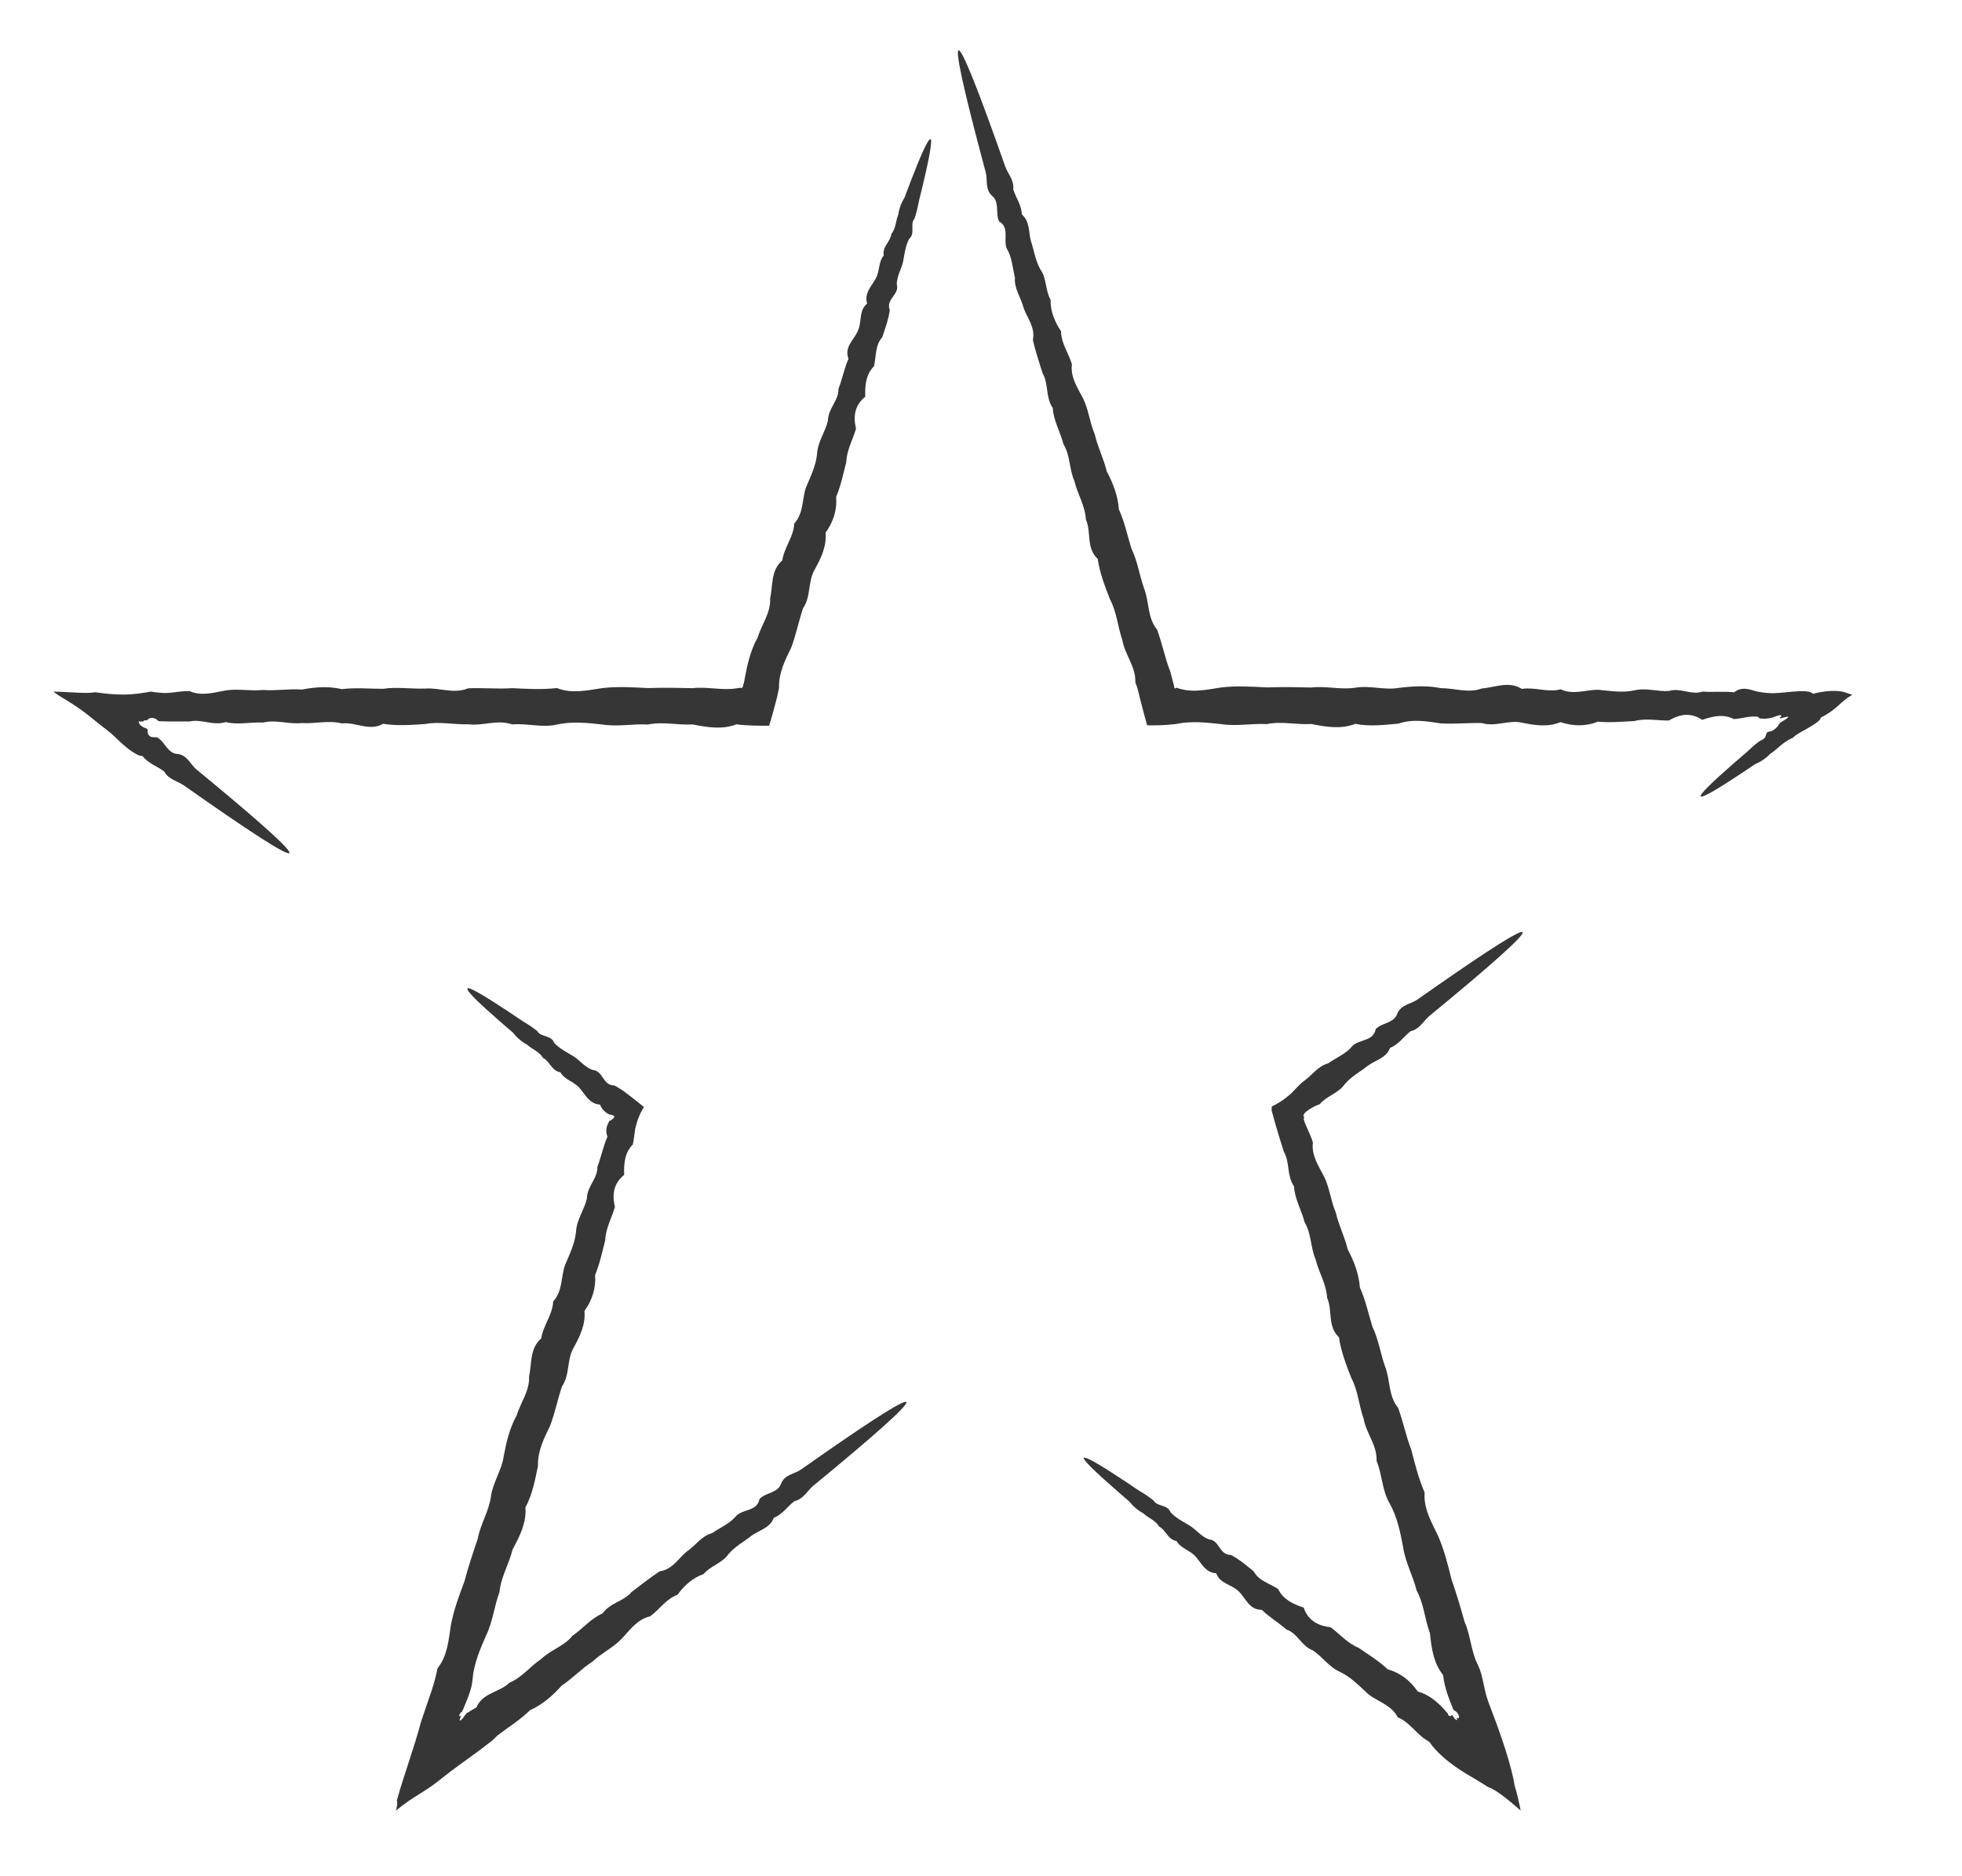<?xml version="1.0" encoding="UTF-8"?>
<svg xmlns="http://www.w3.org/2000/svg" id="a" data-name="FAQ" viewBox="0 0 240.09 229.58">
  <defs>
    <style>
      .c {
        fill: #363636;
      }
    </style>
  </defs>
  <g id="b" data-name="FAQ">
    <g>
      <path class="c" d="M208.11,97.5c-.17-.22,1.28-1.66,4.07-4.09.47-.41.97-.84,1.51-1.3.52-.49,1.07-1.01,1.72-1.46.21-.05.38-.17.52-.32.09-.11.13-.24.17-.37.09-.25.08-.39.6-.44.3-.13.54-.3.7-.47.17-.17.26-.33.34-.46.07-.13.38-.3.68-.49.29-.18.56-.38.3-.38h-.04c-.65.18-.85.22-.89.2-.04-.02.08-.12.14-.21.07-.09.09-.17-.06-.17-.15,0-.46.07-.96.29-.42.09-.67.13-.91.14-.23,0-.45-.02-.69-.04-.08-.13-.22-.2-.37-.22-.27-.03-.6,0-.9.03-.61.08-1.23.24-1.86.28-1.26-.65-2.55-.37-3.88.09-1.32-.89-2.68-.76-4.07.08-1.39.03-2.8-.32-4.25.07-1.45.06-2.92.22-4.43.07-1.5.6-3.04.57-4.59.06-1.56.64-3.14.39-4.75.06-1.61-.36-3.24.56-4.89.05-1.66-.04-3.33.15-5.03.04-1.7-.26-3.42-.56-5.16.03-1.74.16-3.49.38-5.27.03-1.78.68-3.57.38-5.38.02-1.81.11-3.63-.37-5.48.01-1.84-.11-3.7.3-5.56,0-.94-.1-1.87-.2-2.79-.23-.47-.01-.93,0-1.39.03-.23.02-.46.04-.69.07l-.34.06-.17.03s-.07.01-.13.02l-.16.02c-1.11.14-2.29.17-3.39.15-.34-1.16-.63-2.33-.92-3.44l-.11-.49-.12-.45c-.08-.3-.18-.59-.3-.87.08-1.92-1.27-3.38-1.58-5.15-.58-1.68-.69-3.48-1.53-5.04-.63-1.63-1.25-3.23-1.49-4.93-1.45-1.33-.76-3.3-1.45-4.82-.09-1.7-1.03-3.12-1.4-4.69-.65-1.48-.51-3.18-1.35-4.55-.38-1.51-1.22-2.86-1.3-4.41-.91-1.29-.49-2.97-1.25-4.25-.43-1.38-.88-2.73-1.19-4.08.32-1.55-.69-2.66-1.13-3.91-.31-1.29-1.19-2.37-1.06-3.73-.31-1.22-.35-2.49-1-3.53-.46-1.1.38-2.57-.93-3.33-.51-1.02.1-2.33-.86-3.13-.91-.81-.53-1.98-.79-2.9-.25-.93-.48-1.82-.71-2.67-2.03-7.67-3-12.13-2.61-12.25.44-.14,2.51,5.1,5.7,14.19.32.91,1.13,1.71.99,2.84.31.99,1.02,1.9,1.05,3.06,1.01.86.8,2.13,1.12,3.28.38,1.13.53,2.36,1.17,3.48.77,1.08.56,2.5,1.23,3.68-.03,1.4.48,2.66,1.28,3.86,0,1.45.92,2.65,1.33,4.04-.2,1.58.68,2.85,1.38,4.21.67,1.37.8,2.93,1.42,4.37.34,1.53,1.09,2.95,1.46,4.52.77,1.45,1.36,2.96,1.49,4.66.69,1.52,1.03,3.17,1.53,4.79.75,1.54.98,3.27,1.56,4.91.64,1.62.37,3.55,1.59,5.03.61,1.67.95,3.45,1.61,5.13.15.59.3,1.17.46,1.76,0,.09.03.21.07.29.11,0,.22-.04.29-.11v.03s.01.02.05.03l.17.06c.11.03.23.07.34.09.23.06.46.1.69.13.46.05.92.06,1.39.03.93-.05,1.86-.24,2.79-.38,1.87-.21,3.72-.1,5.56,0,1.84-.07,3.67-.03,5.48.01,1.81-.21,3.6.31,5.38.02,1.78-.3,3.53.33,5.27.03,1.74-.21,3.46-.32,5.16.03,1.7,0,3.37.65,5.03.04,1.65-.14,3.28-.95,4.89.05,1.61-.25,3.19.48,4.75.05,1.56.73,3.09.04,4.59.06,1.5.14,2.98.39,4.43.07,1.45-.35,2.87.19,4.25.07,1.39-.42,2.75.55,4.07.08,1.33.1,2.62-.06,3.88.09.63-.5,1.25-.49,1.86-.36.31.07.59.17.93.26.51.09.97.17,1.44.19.92.07,1.94-.09,3.02-.18,1.05-.09,2.13-.1,2.39.27,1.52-.38,2.62-.4,3.31-.31.71.09,1,.31,1.5.41h.02c-.92.58-1.29.96-1.78,1.4-.47.42-1.06.9-2.06,1.4-.05.37-.83.87-1.56,1.28-.75.43-1.46.77-1.86,1.19-.71.32-1.16.66-1.61,1.04-.22.19-.44.37-.66.56-.15.13-.31.26-.49.36-.56.57-1.19,1-1.86,1.27-.59.39-1.14.76-1.65,1.11-3.09,2.05-4.85,3.06-5.02,2.84Z"></path>
      <path class="c" d="M132.63,178.45c.17-.22,1.93.79,5.02,2.84.51.35,1.06.71,1.65,1.11.61.37,1.25.76,1.87,1.27.42.77,1.71.45,2.07,1.43.6.66,1.43,1.1,2.27,1.59.84.48,1.42,1.37,2.46,1.74,1.26.07,1.21,1.91,2.64,1.89,1.01.52,1.89,1.26,2.81,2.02.62,1.15,1.92,1.47,2.98,2.15.61,1.28,1.81,1.84,3.13,2.28.51,1.51,1.68,2.23,3.29,2.4,1.12.82,2.04,1.95,3.43,2.52,1.19.83,2.46,1.59,3.56,2.63,1.56.44,2.76,1.38,3.69,2.73.81.22,1.5.62,2.11,1.12.31.25.6.52.88.81l.41.45.2.23s.09.09.08.1v.04c.03.13.12.21.2.24.09.03.16,0,.21-.04.05-.04.07-.09.11-.07.04.02.1.11.28.42.19.17.28.17.36.2-.07-.16-.11-.27-.07-.3.17.11.31.07.27-.15-.03-.2-.23-.59-.59-.75-.03-.04-.06-.07-.09-.09l-.02-.02s0,0-.01-.01l-.03-.08-.12-.31c-.16-.41-.33-.81-.47-1.23-.29-.83-.52-1.69-.62-2.58-1.18-1.49-1.42-3.3-1.61-5.13-.64-1.69-.72-3.58-1.63-5.23-.44-1.79-1.38-3.44-1.65-5.31-.35-1.85-.72-3.68-1.64-5.32-.96-1.63-.91-3.56-1.61-5.23.08-1.92-1.27-3.38-1.58-5.15-.59-1.68-.69-3.48-1.53-5.04-.63-1.63-1.25-3.23-1.49-4.94-1.44-1.33-.76-3.3-1.45-4.82-.09-1.7-1.03-3.12-1.4-4.69-.65-1.48-.51-3.18-1.35-4.55-.38-1.51-1.22-2.86-1.3-4.41-.91-1.29-.49-2.97-1.25-4.25-.21-.69-.43-1.38-.64-2.05-.12-.43-.25-.86-.38-1.29-.16-.57-.32-1.14-.47-1.69.01-.17.02-.34.02-.5.55-.26.99-.52,1.39-.81.2-.14.39-.29.57-.44l.28-.23c.08-.07.2-.17.24-.22.44-.44.84-.92,1.31-1.31,1.1-.74,1.82-1.93,3.13-2.28,1.04-.72,2.22-1.19,2.98-2.15.88-.81,2.54-.53,2.81-2.02.78-.82,2.22-.7,2.64-1.88.44-1.13,1.67-1.18,2.46-1.74.79-.55,1.54-1.08,2.27-1.59,6.51-4.54,10.36-6.99,10.61-6.66.28.37-3.92,4.1-11.37,10.22-.74.61-1.21,1.65-2.33,1.9-.83.63-1.44,1.61-2.52,2.04-.46,1.24-1.73,1.48-2.7,2.17-.93.75-2.04,1.31-2.87,2.3-.75,1.09-2.15,1.38-3.03,2.42-.6.21-1.15.51-1.63.89-.08.06-.08.06-.11.09l-.07.07s-.08.1-.11.15c-.06.1-.09.21-.08.3.05.05.1.09.14.13-.43.04.64,1.77,1.02,3.05-.2,1.58.68,2.85,1.38,4.21.67,1.36.8,2.93,1.42,4.37.34,1.52,1.09,2.95,1.46,4.52.77,1.44,1.36,2.97,1.49,4.66.69,1.52,1.03,3.17,1.53,4.79.75,1.54.98,3.28,1.56,4.91.64,1.62.37,3.55,1.59,5.03.61,1.67.95,3.44,1.61,5.13.45,1.75.89,3.53,1.63,5.23-.14,1.97.83,3.61,1.65,5.31.75,1.73,1.2,3.53,1.64,5.32.61,1.74,1.12,3.49,1.61,5.23.74,1.67.77,3.53,1.57,5.15.41.8.59,1.67.77,2.53.21.94.26,1.41.99,3.24.59,1.54,1.18,3.19,1.69,4.79.5,1.6.92,3.14,1.09,4.29.37,1.21.56,2.17.75,3.07-.83-.71-1.6-1.37-2.28-1.87-.68-.51-1.26-.86-1.8-1.05-.57-.39-1.11-.7-1.69-1.05-.57-.33-1.18-.69-1.82-1.12-1.25-.84-2.69-1.99-3.58-3.3l-.38-.24c-.08-.05-.17-.11-.25-.17-.16-.12-.32-.24-.47-.38-.3-.26-.58-.55-.87-.83-.57-.56-1.15-1.09-1.9-1.4-.79-1.52-2.43-1.9-3.61-2.83-1.11-1.02-2.14-2.11-3.48-2.74-1.36-.6-2.16-1.89-3.34-2.64-1.36-.51-1.85-2.1-3.19-2.53-1-.88-2.12-1.53-3.03-2.42-1.6.02-1.97-1.51-2.87-2.3-.86-.83-2.26-.9-2.7-2.17-1.34-.08-1.81-1.25-2.52-2.04-.7-.8-1.82-.99-2.33-1.91-1.08-.16-1.32-1.37-2.13-1.76-.49-.81-1.36-1.06-1.93-1.62-.71-.39-1.28-.88-1.73-1.46-.53-.46-1.04-.9-1.5-1.3-2.79-2.43-4.24-3.86-4.07-4.08Z"></path>
      <path class="c" d="M57.2,120.98c.17-.22,1.93.8,5.02,2.84.52.34,1.06.71,1.65,1.11.61.37,1.26.77,1.87,1.27.41.77,1.71.46,2.07,1.44.6.66,1.43,1.1,2.27,1.59.84.48,1.42,1.38,2.46,1.74,1.26.07,1.21,1.91,2.64,1.89.25.13.49.27.72.42l.35.23.38.28c.73.55,1.44,1.12,2.15,1.69l-.03.1c-.3.5-.5.93-.66,1.36-.08.22-.15.43-.21.65l-.09.33c-.02.1-.06.24-.07.3-.1.61-.14,1.25-.28,1.86-1,1.01-1.11,2.33-1.06,3.73-1.25,1-1.52,2.34-1.13,3.91-.38,1.33-1.13,2.59-1.19,4.09-.37,1.4-.65,2.86-1.24,4.25.12,1.61-.35,3.07-1.3,4.4.15,1.68-.56,3.11-1.35,4.55-.82,1.43-.42,3.26-1.4,4.69-.53,1.57-.85,3.22-1.45,4.81-.76,1.55-1.54,3.1-1.49,4.94-.36,1.71-.67,3.45-1.53,5.05.13,1.9-.69,3.52-1.57,5.14-.43,1.76-1.43,3.37-1.61,5.24-.65,1.72-.81,3.62-1.64,5.31-.75,1.72-1.49,3.44-1.65,5.31-.06.95-.38,1.81-.72,2.66l-.26.63-.13.32-.03.08s-.02.05-.02.05l-.02.02c-.05.06-.08.14-.05.2-.2.11-.32.27-.37.38-.05.12-.03.19.01.22.04.03.12,0,.16,0,.04,0,.04.02-.08.22,0,.03-.03.1-.08.21.02.03.02.12.11.09.08-.03.25-.18.43-.48.15-.19.25-.34.32-.41.04-.04.08-.06.14-.07l.5-.31c.18-.11.37-.22.56-.32.75-1.81,2.84-1.84,4.02-3.01,1.57-.67,2.58-2.04,3.92-2.93,1.17-1.12,2.81-1.57,3.81-2.83,1.29-.88,2.26-2.13,3.69-2.74.9-1.3,2.62-1.48,3.56-2.63,1.15-.87,2.26-1.76,3.43-2.52,1.57-.23,2.26-1.56,3.28-2.4,1.1-.74,1.82-1.93,3.14-2.28,1.04-.71,2.22-1.19,2.98-2.15.88-.81,2.54-.53,2.81-2.02.77-.82,2.22-.7,2.64-1.88.44-1.14,1.67-1.18,2.45-1.74.79-.55,1.55-1.08,2.27-1.59,6.51-4.54,10.36-6.99,10.61-6.66.28.37-3.92,4.11-11.37,10.23-.74.61-1.21,1.65-2.33,1.9-.83.63-1.44,1.61-2.52,2.04-.46,1.25-1.73,1.48-2.7,2.17-.93.75-2.04,1.31-2.87,2.3-.75,1.09-2.15,1.38-3.03,2.42-1.32.45-2.33,1.37-3.19,2.53-1.37.5-2.18,1.77-3.34,2.64-1.55.35-2.45,1.62-3.48,2.74-1.05,1.1-2.48,1.76-3.62,2.83-1.32.84-2.4,2.04-3.74,2.92-1.09,1.22-2.32,2.3-3.86,3-1.19,1.17-2.63,2.06-3.97,3.08-.15.15-.31.3-.46.45l-.24.21-.29.23c-.63.5-1.28.98-1.93,1.45-1.3.95-2.54,1.82-3.84,2.86-1.05.87-2.01,1.48-2.88,2.02-.88.56-1.68,1.05-2.78,1.98.12-.53.17-.95.1-1.27.41-1.48.96-3.16,1.49-4.79.53-1.63,1.04-3.21,1.46-4.81.44-1.29.88-2.59,1.32-3.88.28-.87.52-1.75.7-2.66,1.23-1.55,1.35-3.45,1.64-5.32.35-1.85,1-3.59,1.65-5.31.47-1.78,1.05-3.52,1.63-5.23.33-1.79,1.36-3.35,1.61-5.13.23-1.78,1.35-3.28,1.58-5.03.32-1.72.72-3.39,1.56-4.91.5-1.62,1.62-3.03,1.53-4.79.36-1.62.06-3.42,1.49-4.66.24-1.61,1.4-2.9,1.46-4.52,1.16-1.27.95-2.94,1.42-4.37.58-1.4,1.25-2.73,1.38-4.21.1-1.49,1.03-2.68,1.33-4.04.01-1.45,1.34-2.46,1.28-3.86.48-1.24.71-2.52,1.23-3.68-.28-.75-.1-1.34.21-1.88.05-.1.06-.06.09-.08l.08-.04c.06-.03.12-.07.18-.11.12-.09.25-.22.3-.34v-.03c-.12-.17-.46-.23-.64-.26,0,0-.08-.04-.14-.07l-.18-.11c-.12-.08-.23-.17-.33-.27-.2-.2-.36-.43-.47-.75-1.34-.08-1.81-1.25-2.52-2.04-.7-.8-1.82-.99-2.33-1.91-1.08-.17-1.32-1.37-2.13-1.76-.49-.81-1.36-1.06-1.93-1.61-.71-.39-1.28-.88-1.72-1.46-.54-.46-1.04-.89-1.51-1.3-2.79-2.43-4.24-3.87-4.07-4.09Z"></path>
      <path class="c" d="M113.86,16.99c.26.08-.08,2.09-.94,5.69-.15.6-.3,1.24-.47,1.93-.14.7-.29,1.44-.56,2.19-.58.65.16,1.76-.64,2.44-.42.8-.55,1.72-.72,2.68-.16.96-.8,1.81-.79,2.91.37,1.2-1.38,1.79-.86,3.12-.15,1.13-.54,2.21-.93,3.34-.87.98-.72,2.31-1,3.54-1,1.01-1.11,2.33-1.07,3.73-1.25,1-1.51,2.34-1.13,3.91-.38,1.33-1.13,2.59-1.19,4.09-.37,1.4-.65,2.86-1.24,4.25.13,1.61-.35,3.07-1.3,4.4.15,1.68-.56,3.12-1.35,4.55-.82,1.43-.42,3.26-1.4,4.69-.53,1.57-.85,3.22-1.45,4.82-.76,1.54-1.54,3.1-1.49,4.94l-.16.74-.08.38-.18.69c-.24.93-.51,1.88-.79,2.81-.71,0-1.43,0-2.15-.03-.36-.02-.72-.03-1.07-.06l-.26-.02c-.1,0-.18-.02-.21-.02l-.28-.05c-1.78.68-3.57.38-5.38.02-1.81.11-3.63-.37-5.48.01-1.84-.11-3.7.3-5.57,0-1.87-.21-3.72-.4-5.56,0-1.84.43-3.67-.18-5.48-.01-1.81-.64-3.6.21-5.38-.02-1.78.06-3.53-.37-5.27-.03-1.74.12-3.46.24-5.15-.03-1.7.98-3.38-.26-5.03-.04-1.66-.42-3.29.06-4.89-.05-1.61.18-3.19-.45-4.75-.06-1.56-.08-3.09.32-4.59-.06-1.5.49-2.98-.41-4.43-.07-.72,0-1.44,0-2.15,0-.36,0-.71-.01-1.06-.02h-.26s-.13-.01-.13-.01c-.03,0-.03,0-.05,0l-.17-.03c-.33-.39-.8-.42-1.02-.35-.24.07-.25.24-.42.27-.23-.03-.31.02-.34.07-.04.05-.03.1-.29.06,0,.03-.12.02-.37,0,.1.12.06.21.18.37.1.15.36.35.8.49.14.07.15.15.15.25s0,.24.04.38c.05.14.15.28.31.37.08.04.18.07.28.06.15.03.32.04.51.02,1,.53,1.27,1.96,2.52,2.05,1.21.12,1.58,1.3,2.33,1.9.74.62,1.45,1.2,2.13,1.76,6.1,5.07,9.48,8.13,9.23,8.46-.28.36-5-2.7-12.87-8.25-.79-.55-1.91-.74-2.46-1.74-.82-.63-1.93-.96-2.64-1.88-.17-.01-.31-.04-.47-.09-.22-.1-.43-.22-.64-.35-.42-.26-.81-.57-1.17-.88-.73-.64-1.29-1.26-2.02-1.83-.79-.58-1.48-1.17-2.22-1.75-.74-.59-1.53-1.17-2.73-1.9-.67-.39-1.22-.75-1.66-1.08.8,0,1.82.06,2.74.11.93.05,1.75.07,2.39-.04,1.51.22,2.63.3,3.67.28,1.04-.02,2.01-.16,3.14-.36.31.06.61.09.9.12l.34.03c.09,0,.18.01.26.02.35.01.7,0,1.06-.05.71-.07,1.42-.2,2.15-.19,1.45.66,2.93.2,4.43-.07,1.51-.24,3.04.1,4.59-.06,1.56.13,3.14-.17,4.75-.05,1.6-.31,3.24-.43,4.89-.05,1.65-.21,3.33-.04,5.03-.04,1.69-.26,3.42.03,5.15-.03,1.74-.14,3.5.7,5.27-.03,1.78-.09,3.57.11,5.38-.02,1.81.09,3.63.19,5.48-.01,1.84.72,3.69.28,5.56,0,1.87-.21,3.72-.1,5.57,0,1.84-.07,3.67-.03,5.48.01,1.81-.21,3.6.31,5.38.02.1-.02.19-.03.28-.04.02,0,.06,0,.06-.01h0s.01-.02.01-.02c.02-.01.03-.01.06-.01.03,0,.08.03.15.06.05-.01.12-.05.17-.12.01-.02.02-.04.03-.06.03-.11.07-.23.1-.36.06-.24.12-.49.15-.74.32-1.72.72-3.4,1.56-4.91.5-1.62,1.62-3.03,1.53-4.79.36-1.62.06-3.42,1.49-4.66.24-1.61,1.4-2.9,1.46-4.51,1.16-1.27.95-2.94,1.42-4.37.58-1.39,1.25-2.73,1.38-4.21.1-1.49,1.03-2.68,1.33-4.04.01-1.45,1.34-2.46,1.28-3.86.49-1.24.71-2.52,1.23-3.68-.57-1.49.74-2.37,1.17-3.48.49-1.1.07-2.43,1.11-3.28-.38-1.29.55-2.13,1.05-3.06.52-.93.31-2.05.99-2.84-.21-1.07.84-1.71.92-2.61.59-.74.53-1.64.85-2.37.12-.8.39-1.5.78-2.12.25-.66.48-1.28.7-1.86,1.33-3.46,2.17-5.31,2.44-5.23Z"></path>
    </g>
  </g>
</svg>
